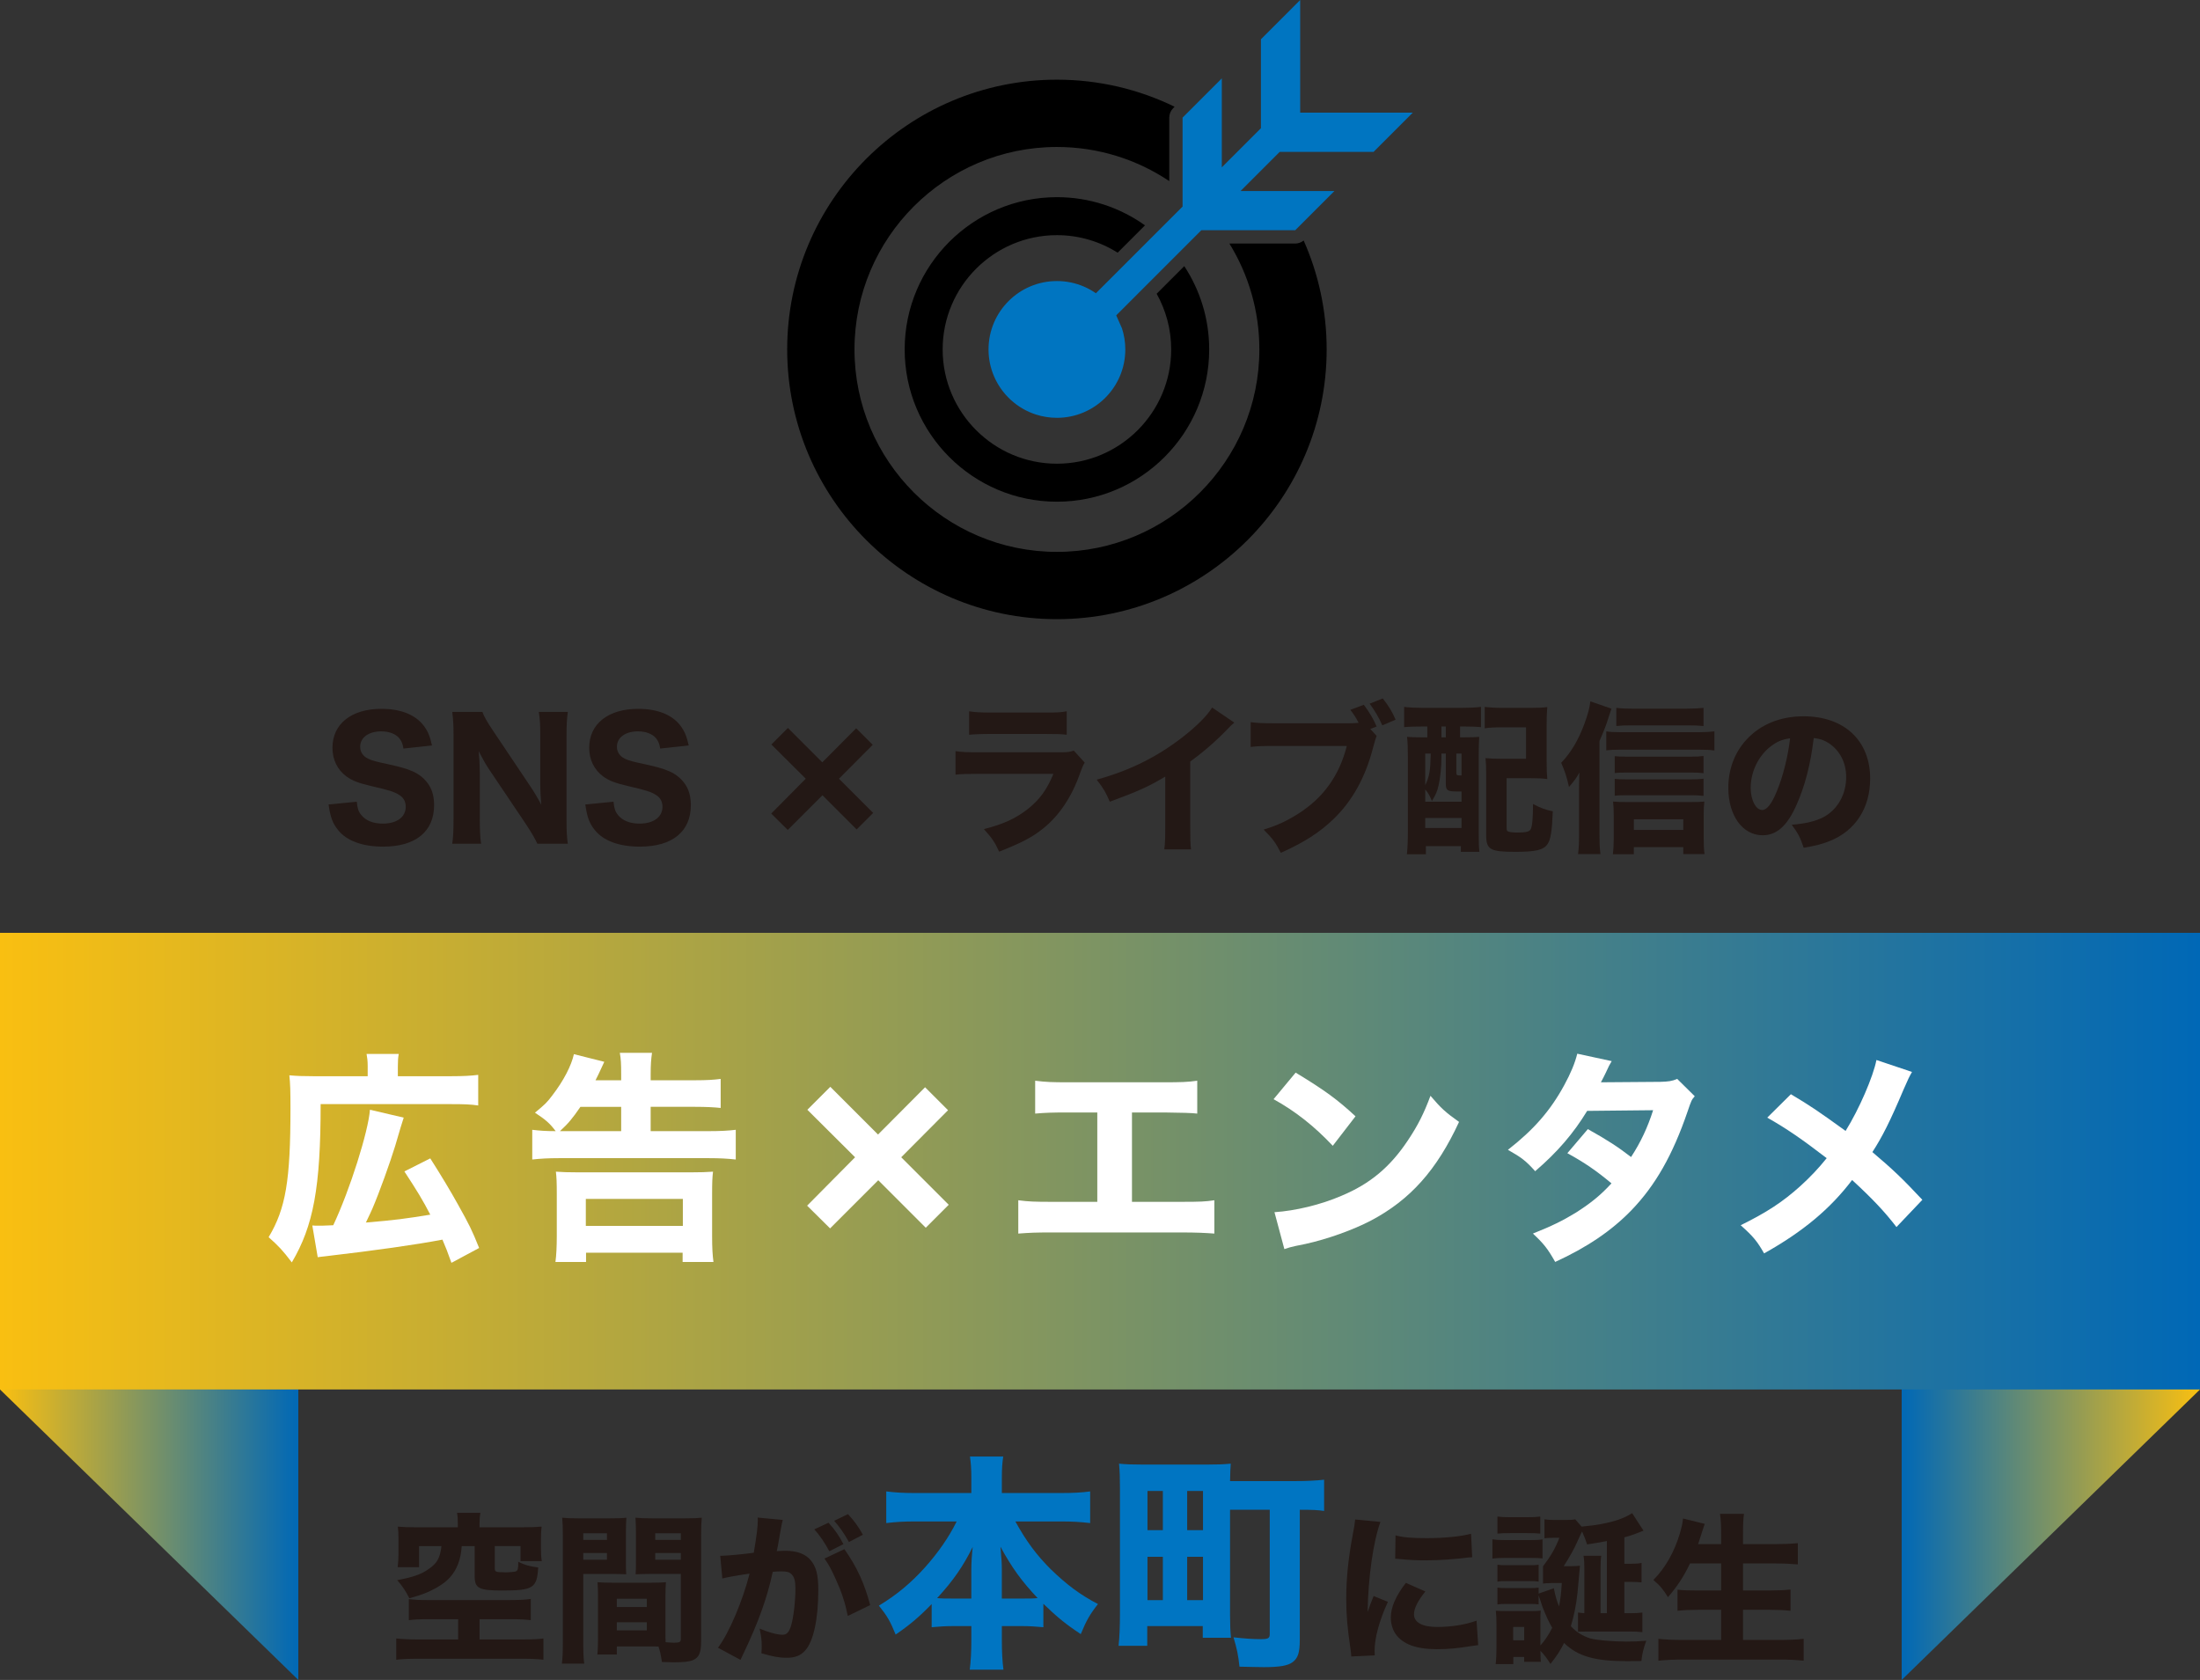 <?xml version="1.0" encoding="UTF-8"?><svg id="_レイヤー_1" xmlns="http://www.w3.org/2000/svg" width="479.579" height="366.193" xmlns:xlink="http://www.w3.org/1999/xlink" viewBox="0 0 479.579 366.193"><rect x="0" y="0" width="479.579" height="366.193" fill="#333333" stroke="none"/><defs><style>.cls-1{fill:url(#_名称未設定グラデーション_34-3);}.cls-2{fill:url(#_名称未設定グラデーション_34-2);}.cls-3{fill:#231815;}.cls-4{fill:#fff;}.cls-5{fill:#0075c2;}.cls-6{fill:url(#_名称未設定グラデーション_34);}.cls-7{fill:#0075c1;}</style><linearGradient id="_名称未設定グラデーション_34" x1="0" y1="284.766" x2="65.031" y2="284.766" gradientUnits="userSpaceOnUse"><stop offset="0" stop-color="#f9bf11"/><stop offset="1" stop-color="#0068b6"/></linearGradient><linearGradient id="_名称未設定グラデーション_34-2" x1="-409.676" y1="284.766" x2="-344.645" y2="284.766" gradientTransform="translate(69.903) rotate(-180) scale(1 -1)" xlink:href="#_名称未設定グラデーション_34"/><linearGradient id="_名称未設定グラデーション_34-3" y1="253.108" x2="479.579" y2="253.108" xlink:href="#_名称未設定グラデーション_34"/></defs><path d="M282.343,53.088h-14.346c4.14,6.72,6.533,14.626,6.533,23.081,0,24.334-19.797,44.129-44.131,44.129-24.333,0-44.128-19.796-44.128-44.129s19.796-44.131,44.128-44.131c9.055,0,17.48,2.743,24.491,7.439v-13.841c0-.769.305-1.506.849-2.05l.318-.318c-7.758-3.778-16.465-5.901-25.658-5.901-32.422,0-58.799,26.378-58.799,58.801s26.377,58.799,58.799,58.799c32.423,0,58.801-26.377,58.801-58.799,0-8.444-1.793-16.478-5.013-23.744-.517.426-1.169.663-1.844.663Z"/><path d="M230.399,51.259c4.862,0,9.4,1.405,13.238,3.824l5.962-5.962c-5.424-3.862-12.049-6.143-19.2-6.143-18.301,0-33.19,14.89-33.19,33.191,0,18.303,14.889,33.192,33.19,33.192s33.193-14.889,33.193-33.192c0-6.699-2.003-12.938-5.431-18.16l-6.021,6.021c2.015,3.595,3.17,7.734,3.17,12.139,0,13.737-11.174,24.91-24.911,24.91-13.735,0-24.909-11.174-24.909-24.91,0-13.735,11.174-24.91,24.909-24.91Z"/><path class="cls-7" d="M278.962,33.108h20.462l8.555-8.555h-24.554l-0-24.553-8.554,8.555v19.394l-4.83,4.829-3.698,3.697v-19.394l-8.554,8.554v19.393l-5.886,5.887-5.876,5.875-7.132,7.132c-.822-.572-1.704-1.064-2.636-1.463-1.799-.77-3.779-1.197-5.86-1.197-8.233,0-14.908,6.674-14.908,14.906,0,2.082.428,4.062,1.198,5.861.399.931.891,1.815,1.463,2.637,1.257,1.809,2.906,3.325,4.823,4.428.892.514,1.842.938,2.838,1.261,1.444.467,2.986.721,4.586.721,8.234,0,14.908-6.674,14.908-14.908,0-1.599-.255-3.139-.722-4.585l-1.26-2.838,7.212-7.214,3.534-3.534,7.809-7.809h20.462l.532-.531,8.023-8.023h-20.462l4.181-4.181,4.345-4.345Z"/><path class="cls-3" d="M77.774,174.761c.141,1.448.354,2.12.954,2.862.954,1.236,2.615,1.908,4.7,1.908,3.075,0,5.018-1.414,5.018-3.676,0-1.095-.459-1.979-1.378-2.544-1.096-.707-2.191-1.061-6.043-1.943-3.004-.707-4.17-1.167-5.513-2.121-1.979-1.484-3.039-3.64-3.039-6.255,0-5.194,4.135-8.481,10.672-8.481,4.206,0,7.386,1.272,9.224,3.676.883,1.201,1.343,2.226,1.802,4.312l-6.22.671c-.177-1.096-.424-1.626-.919-2.262-.812-.954-2.226-1.484-3.922-1.484-2.757,0-4.594,1.343-4.594,3.357,0,.954.424,1.731,1.202,2.297.777.495,1.484.742,3.322,1.166,3.852.813,5.548,1.272,6.962,1.909,1.449.636,2.756,1.731,3.569,3.074.707,1.166,1.06,2.58,1.06,4.276,0,5.76-4.029,9.047-11.097,9.047-4.559,0-7.987-1.272-9.859-3.641-1.167-1.448-1.661-2.792-2.05-5.548l6.149-.601Z"/><path class="cls-3" d="M115.582,171.369c.812,1.201,1.661,2.614,2.403,4.028-.106-1.237-.212-3.11-.212-4.417v-10.708c0-2.297-.071-3.569-.318-5.089h6.326c-.212,1.484-.282,2.862-.282,5.124v18.694c0,2.085.07,3.604.282,4.912h-6.644c-.424-.954-1.272-2.403-2.403-4.135l-8.128-12.086c-.707-1.061-1.308-2.12-2.262-3.958q.036.424.142,1.661c.035.601.106,2.085.106,2.792v10.318c0,2.403.071,4.029.283,5.407h-6.291c.212-1.272.283-2.933.283-5.442v-18.376c0-1.944-.071-3.357-.283-4.912h6.573c.318.919,1.025,2.19,2.297,4.063l8.128,12.122Z"/><path class="cls-3" d="M133.74,174.761c.142,1.448.354,2.12.954,2.862.954,1.236,2.615,1.908,4.7,1.908,3.075,0,5.018-1.414,5.018-3.676,0-1.095-.459-1.979-1.378-2.544-1.096-.707-2.191-1.061-6.043-1.943-3.003-.707-4.17-1.167-5.513-2.121-1.979-1.484-3.039-3.64-3.039-6.255,0-5.194,4.135-8.481,10.672-8.481,4.206,0,7.386,1.272,9.224,3.676.883,1.201,1.343,2.226,1.802,4.312l-6.22.671c-.177-1.096-.424-1.626-.919-2.262-.812-.954-2.226-1.484-3.922-1.484-2.757,0-4.594,1.343-4.594,3.357,0,.954.424,1.731,1.202,2.297.777.495,1.484.742,3.322,1.166,3.852.813,5.548,1.272,6.962,1.909,1.449.636,2.756,1.731,3.569,3.074.707,1.166,1.06,2.58,1.06,4.276,0,5.76-4.029,9.047-11.097,9.047-4.559,0-7.987-1.272-9.86-3.641-1.166-1.448-1.661-2.792-2.049-5.548l6.149-.601Z"/><path class="cls-3" d="M190.347,177.2l-3.604,3.604-7.457-7.457-7.563,7.562-3.604-3.569,7.527-7.598-7.492-7.457,3.604-3.604,7.492,7.492,7.386-7.421,3.604,3.604-7.351,7.386,7.457,7.457Z"/><path class="cls-3" d="M208.291,163.735c1.52.212,2.191.247,5.336.247h17.033c2.05,0,2.403-.035,3.428-.353l2.368,2.614c-.389.637-.53.99-.989,2.227-1.803,5.195-4.523,9.259-8.022,12.086-2.403,1.944-4.806,3.181-9.647,5.089-.954-2.085-1.449-2.827-3.322-4.912,4.276-1.096,6.962-2.332,9.577-4.382,2.58-2.05,4.17-4.24,5.584-7.669h-16.08c-2.898,0-3.958.036-5.266.177v-5.124ZM211.26,155.041c1.272.212,2.438.282,4.876.282h11.591c2.863,0,3.534-.035,4.806-.282v5.124c-1.201-.142-1.731-.177-4.735-.177h-11.768c-2.262,0-3.675.071-4.771.177v-5.124Z"/><path class="cls-3" d="M269.068,157.515c-.742.636-.812.707-1.343,1.272-2.686,2.792-5.371,5.124-8.27,7.209v13.924c0,2.827.035,4.028.177,5.23h-5.831c.177-1.343.212-2.227.212-5.124v-10.743c-3.675,2.19-5.689,3.109-12.086,5.478-.954-2.191-1.377-2.898-2.862-4.807,7.138-1.979,13.04-4.877,18.624-9.188,3.109-2.402,5.478-4.771,6.538-6.537l4.841,3.286Z"/><path class="cls-3" d="M300.091,160.413q-.283.672-.778,2.58c-1.66,6.432-4.523,11.592-8.587,15.514-3.039,2.934-6.432,5.125-11.521,7.387-1.166-2.262-1.731-3.039-3.746-5.054,3.074-.954,5.019-1.873,7.598-3.499,5.442-3.463,8.906-8.305,10.531-14.736h-15.479c-2.897,0-4.028.035-5.478.212v-5.406c1.52.212,2.615.247,5.548.247h16.045c.777,0,1.201-.035,1.943-.106-.672-1.271-.989-1.731-1.803-2.827l2.934-1.096c1.343,1.803,2.085,3.11,2.792,4.736l-1.379.529,1.379,1.52ZM301.434,152.249c1.201,1.52,2.12,2.969,2.792,4.63l-2.898,1.236c-.742-1.696-1.555-3.074-2.756-4.735l2.862-1.131Z"/><path class="cls-3" d="M310.085,158.364c-1.591,0-2.969.035-3.994.141v-4.417c1.131.142,2.51.212,4.029.212h8.622c1.556,0,2.898-.07,4.1-.212v4.417c-.954-.105-2.474-.141-3.64-.141h-.919v2.367h.565c1.908,0,2.58-.035,3.604-.105-.07,1.095-.105,2.509-.105,4.099v16.893c0,1.908.035,3.004.141,4.064h-4.028v-1.237h-7.634v1.767h-4.134c.141-1.378.212-2.968.212-4.982v-16.044c0-1.979-.035-3.322-.177-4.559,1.024.07,1.731.105,3.675.105h.742v-2.367h-1.06ZM310.686,174.761h7.916v-2.227h-.777c-2.262,0-2.65-.212-2.65-1.626v-6.644h-.955v.812c0,2.085-.247,4.559-.636,6.149-.282,1.272-.565,1.943-1.449,3.393-.424-1.096-.741-1.696-1.448-2.545v2.687ZM310.686,171.156c.919-1.908,1.131-3.18,1.201-6.891h-1.201v6.891ZM310.686,180.486h7.916v-2.191h-7.916v2.191ZM314.219,160.731h.955v-2.367h-.955v2.367ZM317.471,168.365c0,.636.07.671,1.131.671v-4.771h-1.131v4.1ZM337.154,166.244c0,1.52.035,2.438.142,3.569-1.166-.141-1.908-.177-3.569-.177h-5.301v10.603c0,.671.035.848.282.989.283.142,1.025.247,2.05.247,1.873,0,2.58-.177,2.898-.671.354-.637.529-2.403.529-5.549,1.661.884,2.863,1.308,4.312,1.591-.177,4.347-.459,6.184-1.166,7.174-.884,1.271-2.58,1.661-6.997,1.661-5.548,0-6.361-.495-6.361-3.711v-13.217c0-1.768-.035-2.297-.141-3.499,1.166.106,2.014.142,3.604.142h5.229v-6.855h-4.947c-1.873,0-2.897.035-4.063.212v-4.665c1.166.142,2.367.212,4.063.212h5.831c1.661,0,2.65-.035,3.746-.177-.106,1.52-.142,2.05-.142,3.64v8.481Z"/><path class="cls-3" d="M348.669,182.112c0,1.555.035,2.579.212,4.063h-4.877c.177-1.52.212-2.367.212-4.1v-9.895c0-.919,0-1.308.071-3.781-.602,1.131-.99,1.661-2.262,3.146-.46-2.086-.884-3.393-1.696-5.266,2.19-2.333,3.745-4.948,5.089-8.588.706-1.943,1.095-3.357,1.271-4.806l4.595,1.59c-.177.53-.318.884-.565,1.696-.637,2.015-.777,2.403-2.05,5.371v20.568ZM350.153,159.423c.883.142,1.661.177,2.897.177h17.387c1.414,0,2.403-.07,3.287-.177v4.17c-.919-.141-1.944-.177-3.287-.177h-17.387c-1.061,0-1.979.036-2.897.142v-4.135ZM356.161,186.21h-4.56c.106-.954.177-2.014.177-3.321v-5.23c0-1.061-.035-2.085-.141-2.934.777.071,1.696.106,2.897.106h14.136c1.343,0,2.12-.035,2.862-.106-.105.849-.142,1.661-.142,2.898v5.194c0,1.308.036,2.262.177,3.357h-4.629v-1.52h-10.778v1.555ZM371.357,168.541c-.742-.106-1.555-.142-2.615-.142h-14.383c-1.166,0-1.626.035-2.368.105v-3.675c.707.07,1.202.105,2.368.105h14.348c1.025,0,1.873-.035,2.65-.141v3.746ZM371.357,173.489c-.812-.106-1.555-.142-2.579-.142h-14.419c-1.201,0-1.696.035-2.368.106v-3.676c.672.071,1.237.106,2.368.106h14.383c1.061,0,1.838-.035,2.615-.142v3.746ZM371.357,158.257c-1.024-.106-1.943-.142-3.428-.142h-12.369c-1.448,0-2.262.035-3.216.142v-3.958c1.166.142,2.121.177,3.676.177h11.521c1.696,0,2.792-.07,3.816-.177v3.958ZM366.94,180.91v-2.332h-10.778v2.332h10.778Z"/><path class="cls-3" d="M391.601,175.503c-1.979,4.487-4.312,6.572-7.351,6.572-4.383,0-7.492-4.275-7.492-10.354,0-4.028,1.378-7.703,3.958-10.495,3.039-3.322,7.386-5.089,12.439-5.089,8.87,0,14.524,5.301,14.524,13.57,0,6.432-3.216,11.414-8.87,13.641-1.696.672-3.11,1.025-5.619,1.449-.742-2.227-1.237-3.181-2.615-5.019,3.146-.247,5.336-.812,6.997-1.696,3.039-1.661,4.877-4.947,4.877-8.693,0-3.146-1.378-5.796-3.781-7.386-1.024-.672-1.873-.954-3.286-1.131-.707,5.831-1.944,10.531-3.781,14.631ZM385.982,162.71c-2.687,2.085-4.347,5.513-4.347,9.047,0,2.65,1.131,4.806,2.509,4.806,1.024,0,2.12-1.378,3.251-4.24,1.308-3.146,2.403-7.599,2.827-11.38-1.696.212-2.862.707-4.24,1.768Z"/><path class="cls-3" d="M93.439,352.952c-1.943,0-3.251.071-4.311.213v-4.595c1.166.142,2.12.212,3.852.212h18.306c1.731,0,3.322-.07,4.417-.247v4.63c-1.096-.142-2.474-.213-4.382-.213h-6.785v4.418h9.33c2.085,0,3.604-.07,4.594-.212v4.629c-1.131-.141-2.65-.212-4.594-.212h-22.865c-1.979,0-3.499.071-4.629.212v-4.629c.884.105,2.898.212,4.629.212h8.871v-4.418h-6.432ZM99.8,331.96c0-.919-.036-1.484-.177-2.191h5.089c-.106.637-.177,1.272-.177,2.156v.989h9.471c1.767,0,2.862-.035,4.064-.142-.106.778-.142,1.484-.142,2.687v2.12c0,1.061.036,1.838.177,2.721h-4.629v-3.286h-5.619v4.842c0,.636.212.812,1.131.848.389,0,.742,0,1.096.035h.106c.813,0,2.014-.105,2.262-.212.424-.177.53-.53.53-2.085,1.343.672,2.438.989,4.347,1.237-.283,4.523-1.096,5.018-7.952,5.018-4.982,0-5.901-.494-5.901-3.109v-6.573h-2.827c-.177,2.933-1.061,5.194-2.65,6.927-1.096,1.166-2.757,2.226-4.771,3.109-1.06.46-1.979.777-3.993,1.343-.707-1.448-1.52-2.686-2.651-3.958,3.428-.636,5.195-1.236,6.892-2.438,1.837-1.271,2.474-2.438,2.756-4.982h-4.877v4.594h-4.665c.106-.954.177-1.802.177-2.862v-3.286c0-1.202-.036-1.838-.142-2.687,1.237.106,2.262.142,4.064.142h9.012v-.954Z"/><path class="cls-3" d="M127.146,358.112c0,2.19.071,3.534.212,4.523h-4.876c.141-1.096.212-2.262.212-4.559v-23.254c0-1.908-.036-2.862-.142-3.993,1.061.106,1.873.142,3.604.142h6.785c1.873,0,2.686-.035,3.605-.142-.071,1.025-.106,1.838-.106,3.251v5.938c0,1.731,0,2.332.07,3.146-.812-.036-1.979-.071-3.074-.071h-6.291v15.02ZM127.146,335.671h5.16v-1.449h-5.16v1.449ZM127.146,339.983h5.16v-1.449h-5.16v1.449ZM145.063,355.955c0,.778,0,1.308.036,2.015.918.07,1.378.106,1.837.106,1.237,0,1.484-.142,1.484-.884v-14.101h-6.785c-1.096,0-2.262.035-3.075.071.071-1.061.071-1.414.071-3.146v-5.938c0-1.236-.036-2.12-.106-3.251,1.06.106,1.802.142,3.64.142h7.209c1.767,0,2.544-.035,3.604-.142-.106,1.272-.141,2.191-.141,3.958v23.077c0,2.367-.459,3.428-1.732,3.993-.777.354-2.085.494-4.276.494-.53,0-.636,0-2.544-.07-.212-1.52-.389-2.332-.742-3.357-.671-.035-.99-.035-1.625-.035h-7.457v1.767h-4.241c.106-1.024.141-2.297.141-3.675v-9.012c0-1.237-.035-2.191-.106-3.074,1.06.07,1.767.105,3.181.105h8.552c1.449,0,2.085-.035,3.181-.105-.07.848-.106,1.731-.106,3.074v7.986ZM134.461,350.301h6.538v-1.802h-6.538v1.802ZM134.461,355.39h6.538v-1.767h-6.538v1.767ZM142.837,335.671h5.583v-1.449h-5.583v1.449ZM142.837,339.983h5.583v-1.449h-5.583v1.449Z"/><path class="cls-3" d="M157.001,339.134h.212c1.061,0,5.301-.389,7.104-.671.636-3.711.883-5.796.883-7.139,0-.106,0-.283-.035-.53l5.478.53c-.106.354-.177.636-.248,1.024-.035.142-.318,1.661-.812,4.559-.142.742-.142.777-.248,1.202.848-.035,1.343-.071,1.873-.071,2.509,0,4.347.672,5.513,2.05,1.202,1.449,1.661,3.181,1.661,6.503,0,6.325-1.06,11.237-2.862,13.182-1.061,1.166-2.191,1.59-4.135,1.59-1.52,0-3.004-.282-5.407-.989.071-.777.071-1.061.071-1.591,0-1.236-.106-2.12-.459-3.781,1.802.777,3.852,1.343,5.019,1.343.883,0,1.413-.565,1.837-1.979.53-1.696.954-5.372.954-8.058,0-1.696-.248-2.615-.883-3.181-.459-.459-1.025-.601-2.297-.601-.601,0-.989.035-1.767.106-1.237,5.76-3.181,11.132-6.467,17.987-.318.672-.354.742-.565,1.202l-4.912-2.651c2.403-3.145,5.407-10.248,6.891-16.149-2.509.354-4.912.777-5.937,1.06l-.459-4.947ZM180.608,331.925c1.414,1.555,2.226,2.721,3.251,4.665l-3.074,1.555c-.955-1.803-2.121-3.534-3.287-4.771l3.11-1.449ZM184.071,337.685c2.757,3.923,4.347,7.422,5.619,12.192l-4.877,2.368c-.601-2.934-1.308-5.124-2.615-7.987-1.024-2.262-1.52-3.181-2.474-4.523l4.347-2.05ZM184.849,330.052c1.272,1.343,2.332,2.792,3.251,4.488l-3.039,1.59c-1.025-1.838-1.979-3.216-3.216-4.629l3.004-1.449Z"/><path class="cls-5" d="M221.342,331.65c2.4,4.351,4.601,7.301,7.701,10.401,3.45,3.35,6.45,5.6,10.301,7.6-1.8,2.301-2.5,3.551-3.75,6.551-3.25-2.15-5.15-3.7-8.15-6.601v5.101c-1.6-.15-3-.25-5-.25h-4.05v3.05c0,2.4.1,4.65.35,6.451h-7.35c.25-1.9.35-4.001.35-6.451v-3.05h-3.65c-2,0-3.4.1-5.0.25v-5.051c-2.75,2.851-4.85,4.601-7.851,6.65-1.2-2.95-1.85-4.05-3.65-6.3,3.95-2.4,7-4.95,10.101-8.4,2.8-3.15,5.15-6.501,6.85-9.951h-9.2c-2.3,0-4.101.101-6.15.351v-6.9c2,.25,3.75.35,6.15.35h12.4v-3.3c0-2.051-.1-3.25-.3-4.65h7.25c-.2,1.3-.3,2.6-.3,4.65v3.3h13c2.55,0,4.45-.1,6.25-.35v6.9c-2.15-.25-3.85-.351-6.25-.351h-10.051ZM211.741,342.151c0-1.55.1-3.05.3-4.95-2.05,4.15-4.2,7.301-7.75,11.15.85.101,1.75.101,3.45.101h4v-6.301ZM222.942,348.452c1.65,0,2.351,0,3.25-.101-3.45-3.65-5.601-6.601-8.101-11.2.25,2.85.3,3.8.3,4.9v6.4h4.55Z"/><path class="cls-5" d="M268.143,352.301c0,1.75.05,3.2.2,4.7h-6.151v-2.55h-12.101v4.3h-6.25c.2-1.8.3-4.3.3-6.9v-27.552c0-2.25-.05-3.6-.2-5.25,1.55.15,2.9.2,5.301.2h13.751c2.399,0,3.75-.05,5.3-.2-.1,1.05-.1,1.9-.149,3.801h14.15c2.5,0,4.551-.101,6.351-.301v6.801c-1.5-.2-2.4-.25-5.301-.25v28.352c0,2.75-.399,4-1.55,4.851-1.05.8-2.9,1.1-6.25,1.1-1.2,0-2.65-.05-5.351-.1-.25-2.45-.55-3.9-1.3-6.4,2.2.25,4.15.4,5.95.4,1.6,0,1.95-.2,1.95-1.101v-27.102h-8.65v23.201ZM250.141,333.55h3.351v-8.551h-3.351v8.551ZM250.141,348.801h3.351v-9.45h-3.351v9.45ZM258.792,333.55h3.45v-8.551h-3.45v8.551ZM258.792,348.801h3.45v-9.45h-3.45v9.45Z"/><path class="cls-3" d="M300.922,331.748c-1.555,4.205-2.686,12.156-2.792,19.648q.46-1.378.637-1.802l.671-1.696,3.11,1.271c-1.873,4.1-2.897,7.846-2.897,10.638,0,.354,0,.53.035,1.024l-5.124.248c-.036-.637-.071-.919-.177-1.732-.672-4.487-.919-7.351-.919-10.778,0-4.382.424-8.658,1.378-13.817.424-2.191.46-2.509.565-3.534l5.513.53ZM310.711,346.909c-1.661,2.085-2.474,3.676-2.474,4.983,0,1.767,1.803,2.756,5.054,2.756,3.074,0,6.149-.494,8.587-1.378l.354,5.336c-.565.071-.777.106-1.555.213-3.109.494-4.982.671-7.421.671-4.488,0-7.422-1.06-9.012-3.286-.672-.954-1.061-2.297-1.061-3.604,0-2.227,1.096-4.771,3.287-7.563l4.24,1.873ZM304.209,334.682c1.731.459,3.569.601,6.785.601,3.887,0,7.421-.354,9.683-.954l.247,5.124c-.317,0-.353,0-.741.035-2.898.389-6.433.636-9.365.636-2.227,0-3.499-.07-5.689-.282-.177-.035-.46-.035-.99-.07l.071-5.089Z"/><path class="cls-3" d="M325.335,335.53c.812.142,1.484.177,2.757.177h5.407c1.413,0,2.049-.035,2.756-.142v4.135c-.636-.07-1.061-.105-2.65-.105h-5.513c-1.202,0-1.908.035-2.757.141v-4.205ZM350.285,335.918c-1.732.318-2.475.46-4.312.742-.318-.989-.53-1.555-1.096-2.827q-.247.459-1.061,2.262c-.565,1.343-1.59,3.181-2.933,5.301h1.448c.954,0,1.626-.035,2.085-.105-.035.317-.212,2.262-.529,5.866-.283,2.721-.778,5.054-1.449,7.315,1.096,1.236,2.509,2.12,4.17,2.65,1.308.389,4.807.706,7.951.706,1.484,0,2.615-.035,4.312-.177-.671,1.873-.884,2.827-1.061,4.418q-2.686.035-3.145.035c-7.033,0-10.708-1.061-13.712-3.958-.812,1.626-1.59,2.827-2.969,4.559-.777-1.236-1.378-2.05-2.19-2.862q.035.884.035,1.061c0,.706,0,.777.07,1.343h-3.64v-1.061h-2.368v1.555h-3.852c.142-1.236.177-2.262.177-3.498v-5.336c0-1.131-.035-1.873-.142-2.792.849.035,1.378.07,2.509.07h5.125c1.271,0,1.66-.035,2.155-.105-.07.636-.07,1.095-.07,2.544v5.054c.989-1.096,1.837-2.368,2.579-3.853-.742-1.271-1.131-2.085-2.085-4.452q-.282-.813-.636-1.908-.212-.565-.247-.672v1.943c-.637-.105-1.025-.105-2.121-.105h-4.735c-1.096,0-1.343,0-2.12.105v-3.675c.742.105,1.024.105,2.155.105h4.771c1.166,0,1.378,0,2.05-.105v1.308l3.321-1.166c.318,1.66.601,2.65,1.131,3.958.283-1.414.46-2.722.601-5.089h-2.332q-.601.035-.777.035c-.142,0-.318,0-.53.035-.142,0-.212,0-.459.035v-3.746c1.767-2.332,2.65-3.852,3.569-6.22h-1.52c-.707,0-1.096.036-1.732.106v-4.135c.672.106,1.272.142,2.298.142h2.262c1.166,0,1.59-.035,2.155-.142l1.378,1.59c1.838-.177,3.181-.353,4.1-.529,3.216-.602,5.124-1.272,6.927-2.403l2.474,3.816c-1.767.707-2.58,1.025-4.17,1.449v5.76h1.484c.954,0,1.625-.035,2.262-.177v4.241c-.777-.07-1.343-.106-2.156-.106h-1.59v6.821h1.131c1.272,0,1.943-.036,2.792-.142v4.275c-.884-.105-1.591-.141-2.792-.141h-9.047c-.53,0-1.803.035-2.191.035v-4.17c.495.07.849.105,1.378.142v-9.789c0-1.167-.035-1.909-.176-2.722h3.852c-.106.707-.142,1.555-.142,2.65v9.86h1.379v-15.727ZM326.431,330.582c.919.105,1.52.142,2.969.142h3.357c1.483,0,2.085-.036,3.004-.142v3.71c-.884-.07-1.591-.105-3.004-.105h-3.357c-1.343,0-2.05.035-2.969.105v-3.71ZM326.431,341.078c.742.106,1.024.106,2.12.106h4.807c1.166,0,1.378,0,2.05-.106v3.676c-.707-.106-.99-.106-2.05-.106h-4.807c-1.06,0-1.413,0-2.12.106v-3.676ZM329.858,357.546h2.403v-2.898h-2.403v2.898Z"/><path class="cls-3" d="M368.407,340.795c-1.378,2.897-2.862,5.124-4.806,7.351-1.131-1.803-1.696-2.474-3.181-3.746,2.58-2.58,4.594-6.149,5.76-10.107.389-1.307.602-2.262.707-3.286l4.735,1.166q-.07.248-.317.919c-.106.283-.106.318-.389,1.201-.177.602-.46,1.449-.742,2.298h5.018v-2.121c0-2.049-.07-3.216-.247-4.487h5.23c-.177,1.166-.212,2.367-.212,4.452v2.156h6.82c1.873,0,3.604-.071,5.124-.212v4.629c-1.731-.142-3.181-.212-4.983-.212h-6.961v5.901h5.689c1.802,0,3.321-.07,4.664-.212v4.63c-1.448-.142-2.897-.212-4.629-.212h-5.725v6.572h7.951c2.085,0,3.71-.07,5.266-.247v4.771c-1.768-.176-3.252-.247-5.16-.247h-21.133c-1.908,0-3.604.071-5.371.247v-4.771c1.59.177,3.321.247,5.229.247h8.446v-6.572h-4.982c-1.768,0-3.181.07-4.523.212v-4.595c1.236.142,2.438.177,4.452.177h5.054v-5.901h-6.785Z"/><polygon class="cls-6" points="65.031 366.193 0 302.876 0 203.34 65.031 266.657 65.031 366.193"/><polygon class="cls-2" points="414.548 366.193 479.579 302.876 479.579 203.34 414.548 266.657 414.548 366.193"/><rect class="cls-1" y="203.34" width="479.579" height="99.535"/><path class="cls-4" d="M80.153,232.385c0-1.178-.098-1.815-.245-2.649h7.017c-.147.785-.196,1.472-.196,2.698v2.159h11.63c2.699,0,4.318-.098,5.889-.294v6.674c-1.62-.245-3.092-.295-5.889-.295h-28.462c0,18.157-1.57,26.549-6.281,34.498-2.012-2.649-2.847-3.533-5.055-5.496,3.729-6.232,4.76-12.317,4.76-28.118,0-3.778-.049-5.398-.245-7.165,1.57.147,2.993.196,5.251.196h11.826v-2.208ZM68.082,267.128c.491.049.785.049,1.227.049.981,0,1.079,0,3.337-.098,3.631-7.704,7.655-20.463,7.999-25.174l7.361,1.717q-.441,1.276-1.865,6.184c-1.08,3.533-3.435,10.108-4.957,13.642-.196.491-.687,1.473-1.423,3.043,6.429-.54,8.588-.834,14.035-1.718-1.62-3.141-2.846-5.152-5.643-9.422l5.643-2.846q3.68,5.79,5.987,9.961c2.601,4.662,3.042,5.546,4.662,9.569l-6.036,3.239c-.883-2.503-1.227-3.337-1.963-5.055q-8.784,1.668-25.566,3.631c-.785.099-1.08.099-1.62.196l-1.178-6.919Z"/><path class="cls-4" d="M135.41,235.477v-1.374c0-2.159-.049-3.239-.294-4.613h7.018c-.196,1.374-.295,2.552-.295,4.662v1.325h9.667c2.601,0,4.073-.099,5.594-.295v6.331c-1.276-.147-3.189-.246-5.545-.246h-9.717v5.3h12.661c2.601,0,4.318-.098,5.889-.294v6.478c-1.767-.196-3.436-.295-5.84-.295h-32.682c-2.355,0-4.073.099-5.839.295v-6.478c1.619.196,2.944.294,5.104.294-1.325-1.767-2.208-2.502-4.515-4.023,2.257-1.865,2.649-2.258,3.827-3.828,2.454-3.189,4.122-6.478,4.662-8.931l6.625,1.668c-1.178,2.552-1.521,3.288-1.914,4.024h5.594ZM121.081,275.079c.196-1.424.294-3.387.294-5.692v-9.128c0-2.453-.049-3.681-.196-4.858,1.472.099,2.601.147,4.907.147h24.438c2.306,0,3.435-.049,4.907-.147-.147,1.276-.196,2.307-.196,4.858v9.177c0,2.601.098,4.171.294,5.644h-6.723v-2.013h-21.052v2.013h-6.674ZM135.41,246.567v-5.3h-8.882c-1.717,2.503-2.601,3.583-4.465,5.3h13.348ZM127.705,267.227h21.15v-5.889h-21.15v5.889Z"/><path class="cls-4" d="M206.812,262.614l-5.005,5.006-10.354-10.354-10.502,10.501-5.005-4.956,10.452-10.551-10.403-10.354,5.005-5.006,10.403,10.403,10.256-10.305,5.005,5.005-10.207,10.256,10.354,10.354Z"/><path class="cls-4" d="M246.758,261.976h10.648c4.367,0,5.3-.049,7.312-.344v7.263c-1.864-.147-3.975-.245-7.164-.245h-28.462c-3.19,0-4.515.049-7.116.245v-7.263c2.208.295,3.583.344,7.213.344h10.011v-19.481h-6.478c-3.238,0-4.809.049-7.066.245v-7.165c2.355.295,3.681.344,7.214.344h20.807c3.778,0,5.251-.049,7.312-.344v7.165q-1.57-.196-7.164-.245h-7.066v19.481Z"/><path class="cls-4" d="M282.435,233.808c6.33,3.828,9.128,5.889,13.054,9.521l-4.957,6.429c-4.072-4.318-8.195-7.558-12.906-10.158l4.81-5.791ZM277.822,264.233c4.514-.294,10.108-1.619,14.623-3.582,6.232-2.601,10.6-6.281,14.428-12.022,2.208-3.288,3.533-5.938,4.956-9.766,2.306,2.699,3.189,3.533,6.231,5.692-4.857,10.502-10.648,16.979-19.187,21.494-3.926,2.061-9.569,4.072-14.28,5.104q-1.227.245-2.159.441c-1.129.245-1.423.344-2.454.687l-2.158-8.048Z"/><path class="cls-4" d="M351.334,231.306c-.49.834-.638,1.079-1.275,2.502-.442.884-.59,1.228-1.08,2.11l12.955-.098c1.718-.05,2.552-.147,3.681-.639l3.827,3.779c-.687.785-.736.883-1.57,3.337-3.238,9.471-7.018,16.096-12.219,21.493-4.318,4.466-9.667,8.097-16.636,11.287-1.668-2.944-2.503-3.976-4.858-6.184,4.073-1.619,6.479-2.797,9.373-4.563,3.288-2.11,5.3-3.729,7.754-6.38-3.337-2.797-5.938-4.563-9.618-6.575l4.466-5.251c4.318,2.404,6.624,3.926,9.422,6.085,2.109-3.238,3.582-6.379,4.809-10.207l-14.378.147c-2.993,4.907-6.429,8.931-11.336,13.151-2.012-2.258-2.993-2.993-5.938-4.662,5.594-4.367,9.226-8.489,12.268-14.084,1.423-2.601,2.355-4.857,2.847-6.87l7.508,1.62Z"/><path class="cls-4" d="M416.798,233.662c-.589,1.03-.835,1.521-1.815,3.778-2.994,7.066-4.662,10.354-6.821,13.691,4.515,3.827,6.526,5.741,10.894,10.403l-5.643,5.938c-2.602-3.386-5.251-6.184-9.668-10.256-4.76,6.281-10.746,11.286-19.188,15.997-1.521-2.649-2.306-3.631-5.104-6.134,5.742-2.847,9.128-5.055,13.005-8.539,2.159-1.963,3.975-3.876,5.741-6.085-5.496-4.22-8.784-6.478-12.955-8.833l5.152-5.104c4.221,2.503,6.085,3.779,11.925,7.999,2.944-4.711,6.036-11.875,6.723-15.458l7.754,2.602Z"/></svg>